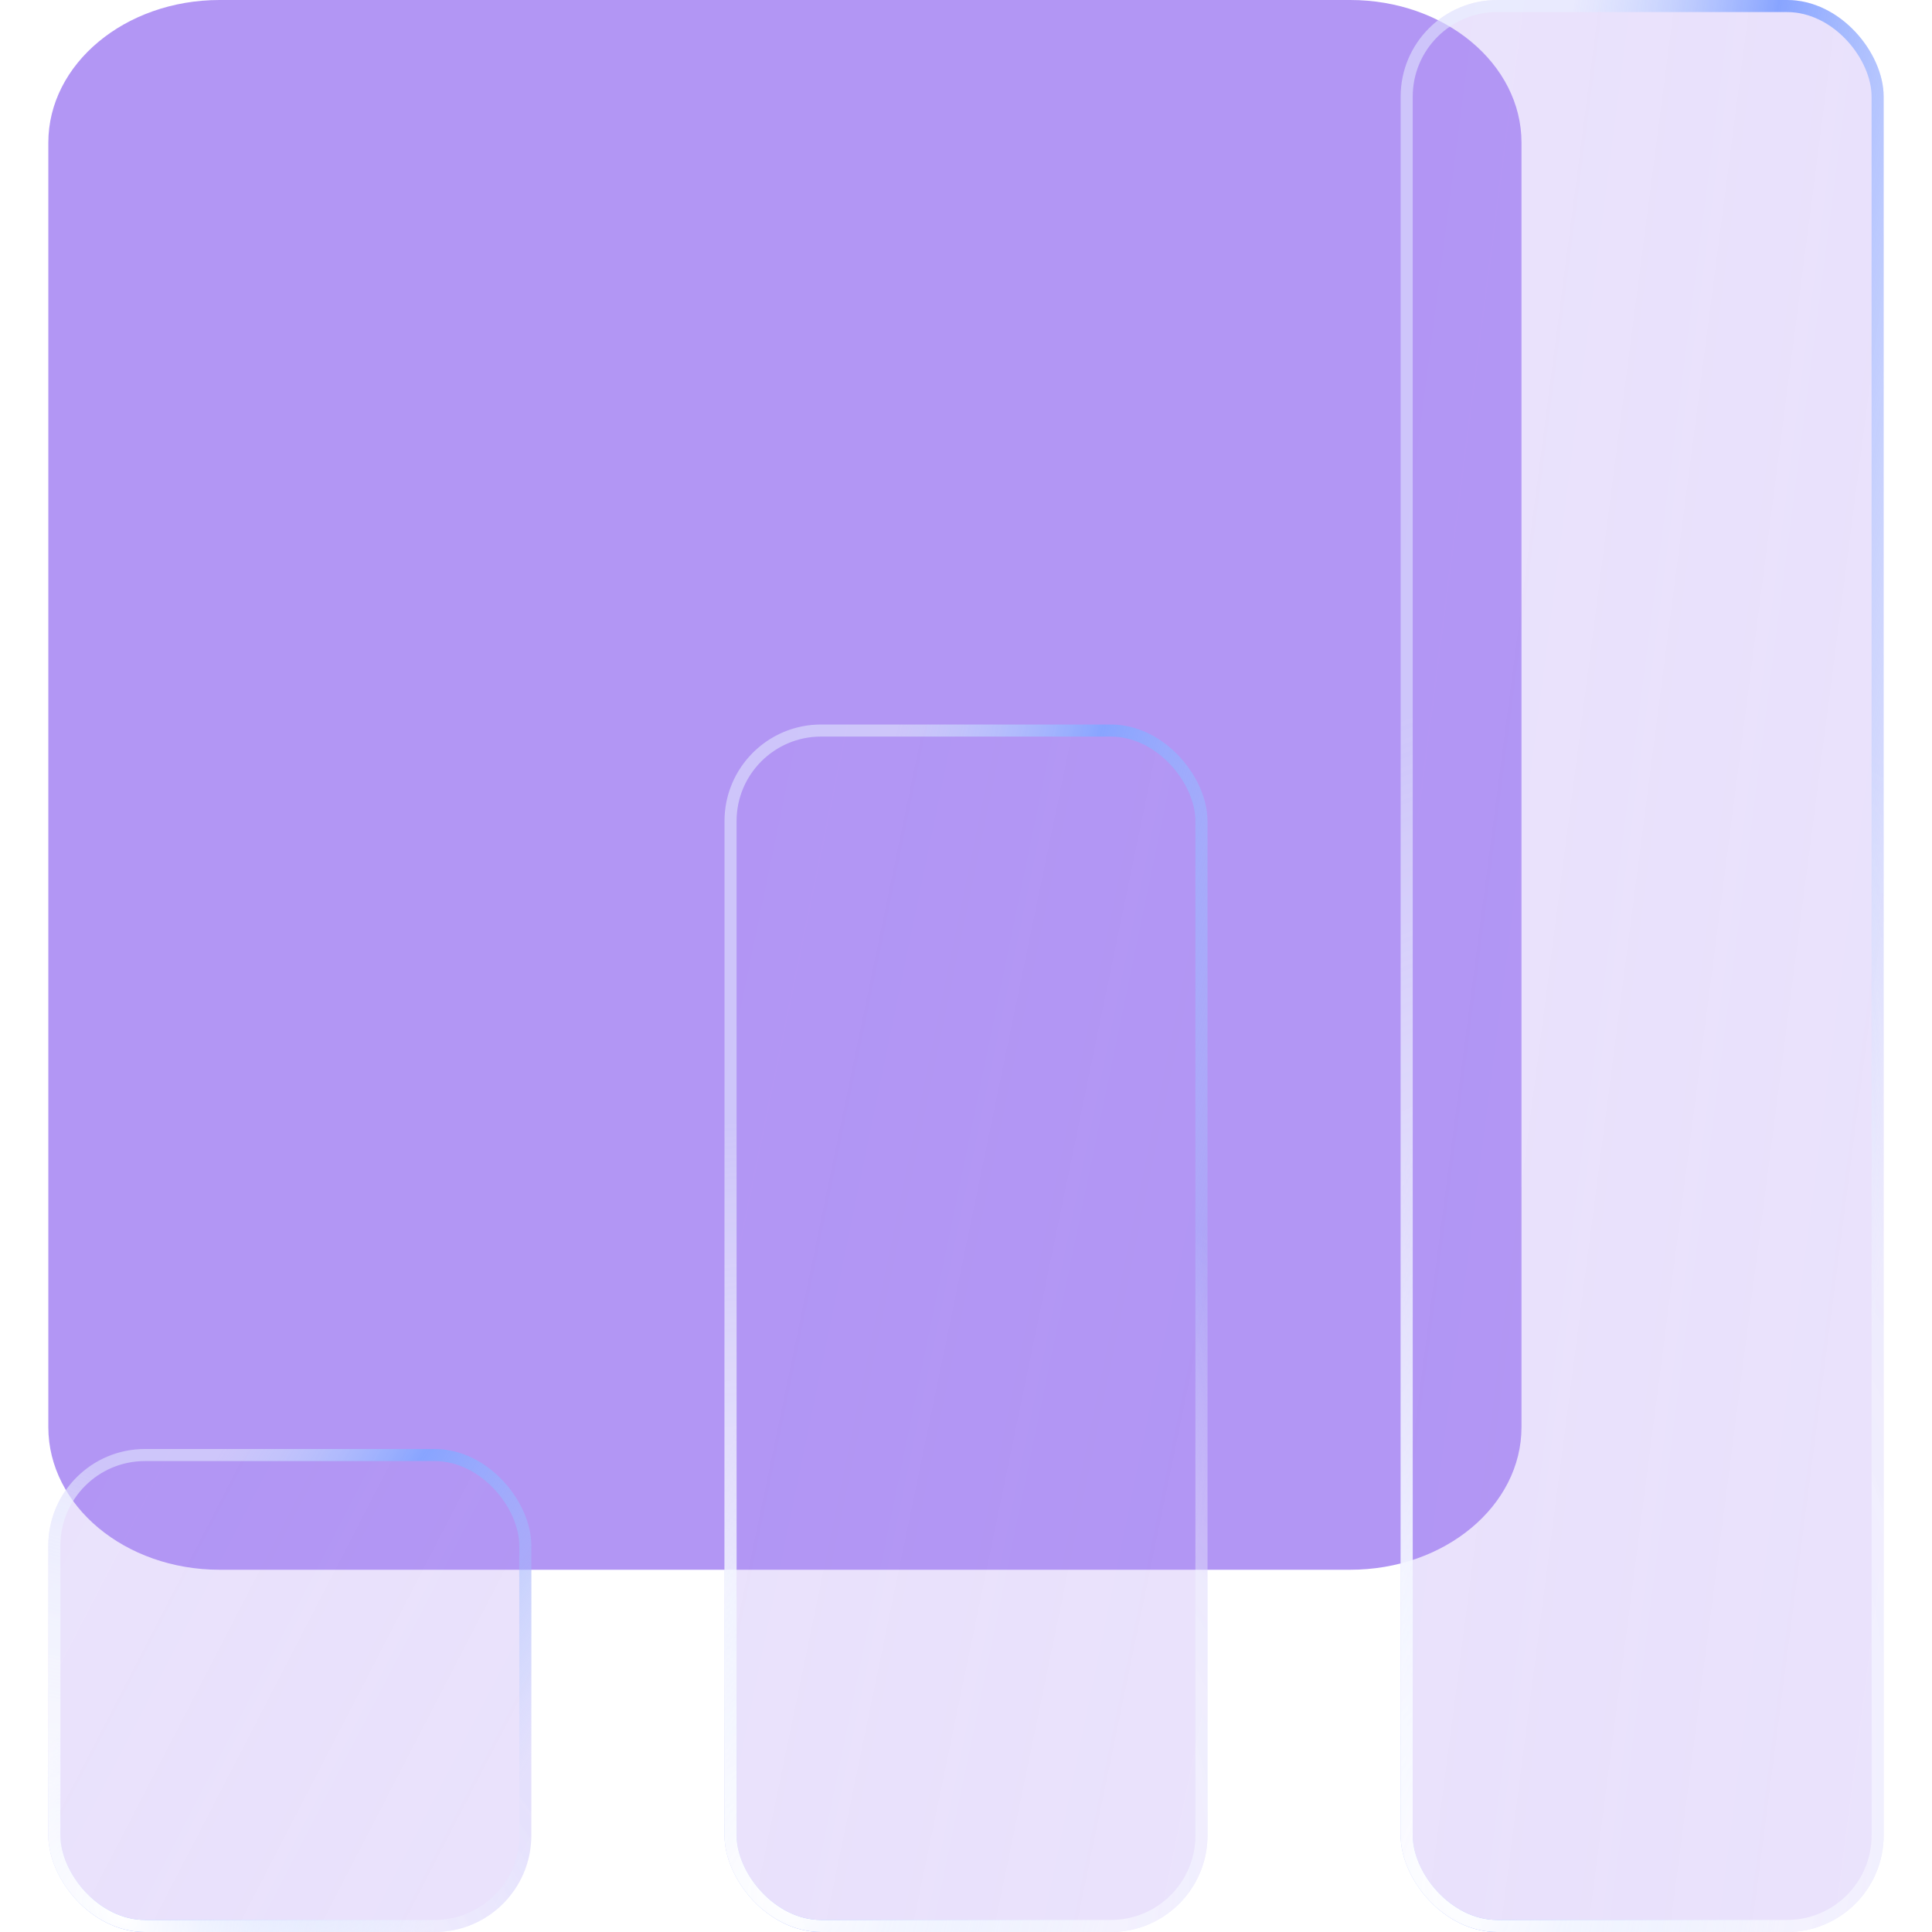 <svg width="80" height="80" viewBox="0 0 80 80" fill="none" xmlns="http://www.w3.org/2000/svg">
<path d="M2.001 5.909C2.001 2.646 5.177 0 9.094 0L55.908 0C59.826 0 63.002 2.646 63.002 5.909V59.091C63.002 62.354 59.826 65 55.908 65H9.094C5.177 65 2.001 62.354 2.001 59.091L2.001 5.909Z" fill="#B296F4"/>
<g filter="url(#filter0_b_184_403)">
<rect x="57.998" width="20" height="80" rx="4" fill="url(#paint0_linear_184_403)" fill-opacity="0.3"/>
</g>
<g filter="url(#filter1_b_184_403)">
<rect x="58.248" y="0.25" width="19.5" height="79.5" rx="3.75" stroke="url(#paint1_linear_184_403)" stroke-width="0.5"/>
<rect x="58.248" y="0.25" width="19.5" height="79.5" rx="3.75" stroke="url(#paint2_radial_184_403)" stroke-width="0.5"/>
</g>
<g filter="url(#filter2_b_184_403)">
<rect x="30" y="30" width="20" height="50" rx="4" fill="url(#paint3_linear_184_403)" fill-opacity="0.3"/>
</g>
<g filter="url(#filter3_b_184_403)">
<rect x="30.25" y="30.25" width="19.5" height="49.5" rx="3.75" stroke="url(#paint4_linear_184_403)" stroke-width="0.5"/>
<rect x="30.25" y="30.25" width="19.5" height="49.5" rx="3.75" stroke="url(#paint5_radial_184_403)" stroke-width="0.5"/>
</g>
<g filter="url(#filter4_b_184_403)">
<rect x="2.001" y="60" width="20" height="20" rx="4" fill="url(#paint6_linear_184_403)" fill-opacity="0.3"/>
</g>
<g filter="url(#filter5_b_184_403)">
<rect x="2.251" y="60.25" width="19.5" height="19.5" rx="3.75" stroke="url(#paint7_linear_184_403)" stroke-width="0.5"/>
<rect x="2.251" y="60.25" width="19.5" height="19.5" rx="3.75" stroke="url(#paint8_radial_184_403)" stroke-width="0.5"/>
</g>
<defs>
<filter id="filter0_b_184_403" x="47.919" y="-10.08" width="40.16" height="100.16" filterUnits="userSpaceOnUse" color-interpolation-filters="sRGB">
<feFlood flood-opacity="0" result="BackgroundImageFix"/>
<feGaussianBlur in="BackgroundImageFix" stdDeviation="5.04"/>
<feComposite in2="SourceAlpha" operator="in" result="effect1_backgroundBlur_184_403"/>
<feBlend mode="normal" in="SourceGraphic" in2="effect1_backgroundBlur_184_403" result="shape"/>
</filter>
<filter id="filter1_b_184_403" x="47.919" y="-10.08" width="40.16" height="100.16" filterUnits="userSpaceOnUse" color-interpolation-filters="sRGB">
<feFlood flood-opacity="0" result="BackgroundImageFix"/>
<feGaussianBlur in="BackgroundImageFix" stdDeviation="5.04"/>
<feComposite in2="SourceAlpha" operator="in" result="effect1_backgroundBlur_184_403"/>
<feBlend mode="normal" in="SourceGraphic" in2="effect1_backgroundBlur_184_403" result="shape"/>
</filter>
<filter id="filter2_b_184_403" x="19.92" y="19.92" width="40.16" height="70.16" filterUnits="userSpaceOnUse" color-interpolation-filters="sRGB">
<feFlood flood-opacity="0" result="BackgroundImageFix"/>
<feGaussianBlur in="BackgroundImageFix" stdDeviation="5.04"/>
<feComposite in2="SourceAlpha" operator="in" result="effect1_backgroundBlur_184_403"/>
<feBlend mode="normal" in="SourceGraphic" in2="effect1_backgroundBlur_184_403" result="shape"/>
</filter>
<filter id="filter3_b_184_403" x="19.92" y="19.92" width="40.16" height="70.16" filterUnits="userSpaceOnUse" color-interpolation-filters="sRGB">
<feFlood flood-opacity="0" result="BackgroundImageFix"/>
<feGaussianBlur in="BackgroundImageFix" stdDeviation="5.04"/>
<feComposite in2="SourceAlpha" operator="in" result="effect1_backgroundBlur_184_403"/>
<feBlend mode="normal" in="SourceGraphic" in2="effect1_backgroundBlur_184_403" result="shape"/>
</filter>
<filter id="filter4_b_184_403" x="-8.079" y="49.92" width="40.16" height="40.16" filterUnits="userSpaceOnUse" color-interpolation-filters="sRGB">
<feFlood flood-opacity="0" result="BackgroundImageFix"/>
<feGaussianBlur in="BackgroundImageFix" stdDeviation="5.04"/>
<feComposite in2="SourceAlpha" operator="in" result="effect1_backgroundBlur_184_403"/>
<feBlend mode="normal" in="SourceGraphic" in2="effect1_backgroundBlur_184_403" result="shape"/>
</filter>
<filter id="filter5_b_184_403" x="-8.079" y="49.92" width="40.16" height="40.16" filterUnits="userSpaceOnUse" color-interpolation-filters="sRGB">
<feFlood flood-opacity="0" result="BackgroundImageFix"/>
<feGaussianBlur in="BackgroundImageFix" stdDeviation="5.04"/>
<feComposite in2="SourceAlpha" operator="in" result="effect1_backgroundBlur_184_403"/>
<feBlend mode="normal" in="SourceGraphic" in2="effect1_backgroundBlur_184_403" result="shape"/>
</filter>
<linearGradient id="paint0_linear_184_403" x1="60.139" y1="7.381" x2="87.063" y2="10.866" gradientUnits="userSpaceOnUse">
<stop stop-color="#B296F4" stop-opacity="0.9"/>
<stop offset="0.479" stop-color="#B296F4" stop-opacity="0.955"/>
<stop offset="1" stop-color="#B296F4" stop-opacity="0.9"/>
</linearGradient>
<linearGradient id="paint1_linear_184_403" x1="60.877" y1="-2.857" x2="85.49" y2="0.736" gradientUnits="userSpaceOnUse">
<stop offset="0.189" stop-color="#E7F0FF" stop-opacity="0.523"/>
<stop offset="0.526" stop-color="#88A4FF"/>
<stop offset="1" stop-color="#B4D2FF" stop-opacity="0.1"/>
</linearGradient>
<radialGradient id="paint2_radial_184_403" cx="0" cy="0" r="1" gradientUnits="userSpaceOnUse" gradientTransform="translate(60.987 77.381) rotate(-78.546) scale(49.801 32.399)">
<stop stop-color="white"/>
<stop offset="1" stop-color="white" stop-opacity="0"/>
</radialGradient>
<linearGradient id="paint3_linear_184_403" x1="32.14" y1="34.613" x2="58.389" y2="40.05" gradientUnits="userSpaceOnUse">
<stop stop-color="#B296F4" stop-opacity="0.9"/>
<stop offset="0.479" stop-color="#B296F4" stop-opacity="0.955"/>
<stop offset="1" stop-color="#B296F4" stop-opacity="0.9"/>
</linearGradient>
<linearGradient id="paint4_linear_184_403" x1="32.878" y1="28.214" x2="56.715" y2="33.781" gradientUnits="userSpaceOnUse">
<stop offset="0.189" stop-color="#E7F0FF" stop-opacity="0.523"/>
<stop offset="0.526" stop-color="#88A4FF"/>
<stop offset="1" stop-color="#B4D2FF" stop-opacity="0.1"/>
</linearGradient>
<radialGradient id="paint5_radial_184_403" cx="0" cy="0" r="1" gradientUnits="userSpaceOnUse" gradientTransform="translate(32.989 78.363) rotate(-72.038) scale(32.069 31.446)">
<stop stop-color="white"/>
<stop offset="1" stop-color="white" stop-opacity="0"/>
</radialGradient>
<linearGradient id="paint6_linear_184_403" x1="4.142" y1="61.845" x2="25.729" y2="73.023" gradientUnits="userSpaceOnUse">
<stop stop-color="#B296F4" stop-opacity="0.9"/>
<stop offset="0.479" stop-color="#B296F4" stop-opacity="0.955"/>
<stop offset="1" stop-color="#B296F4" stop-opacity="0.9"/>
</linearGradient>
<linearGradient id="paint7_linear_184_403" x1="4.88" y1="59.286" x2="23.626" y2="70.231" gradientUnits="userSpaceOnUse">
<stop offset="0.189" stop-color="#E7F0FF" stop-opacity="0.523"/>
<stop offset="0.526" stop-color="#88A4FF"/>
<stop offset="1" stop-color="#B4D2FF" stop-opacity="0.1"/>
</linearGradient>
<radialGradient id="paint8_radial_184_403" cx="0" cy="0" r="1" gradientUnits="userSpaceOnUse" gradientTransform="translate(4.99 79.345) rotate(-50.977) scale(15.707 25.682)">
<stop stop-color="white"/>
<stop offset="1" stop-color="white" stop-opacity="0"/>
</radialGradient>
</defs>
</svg>
